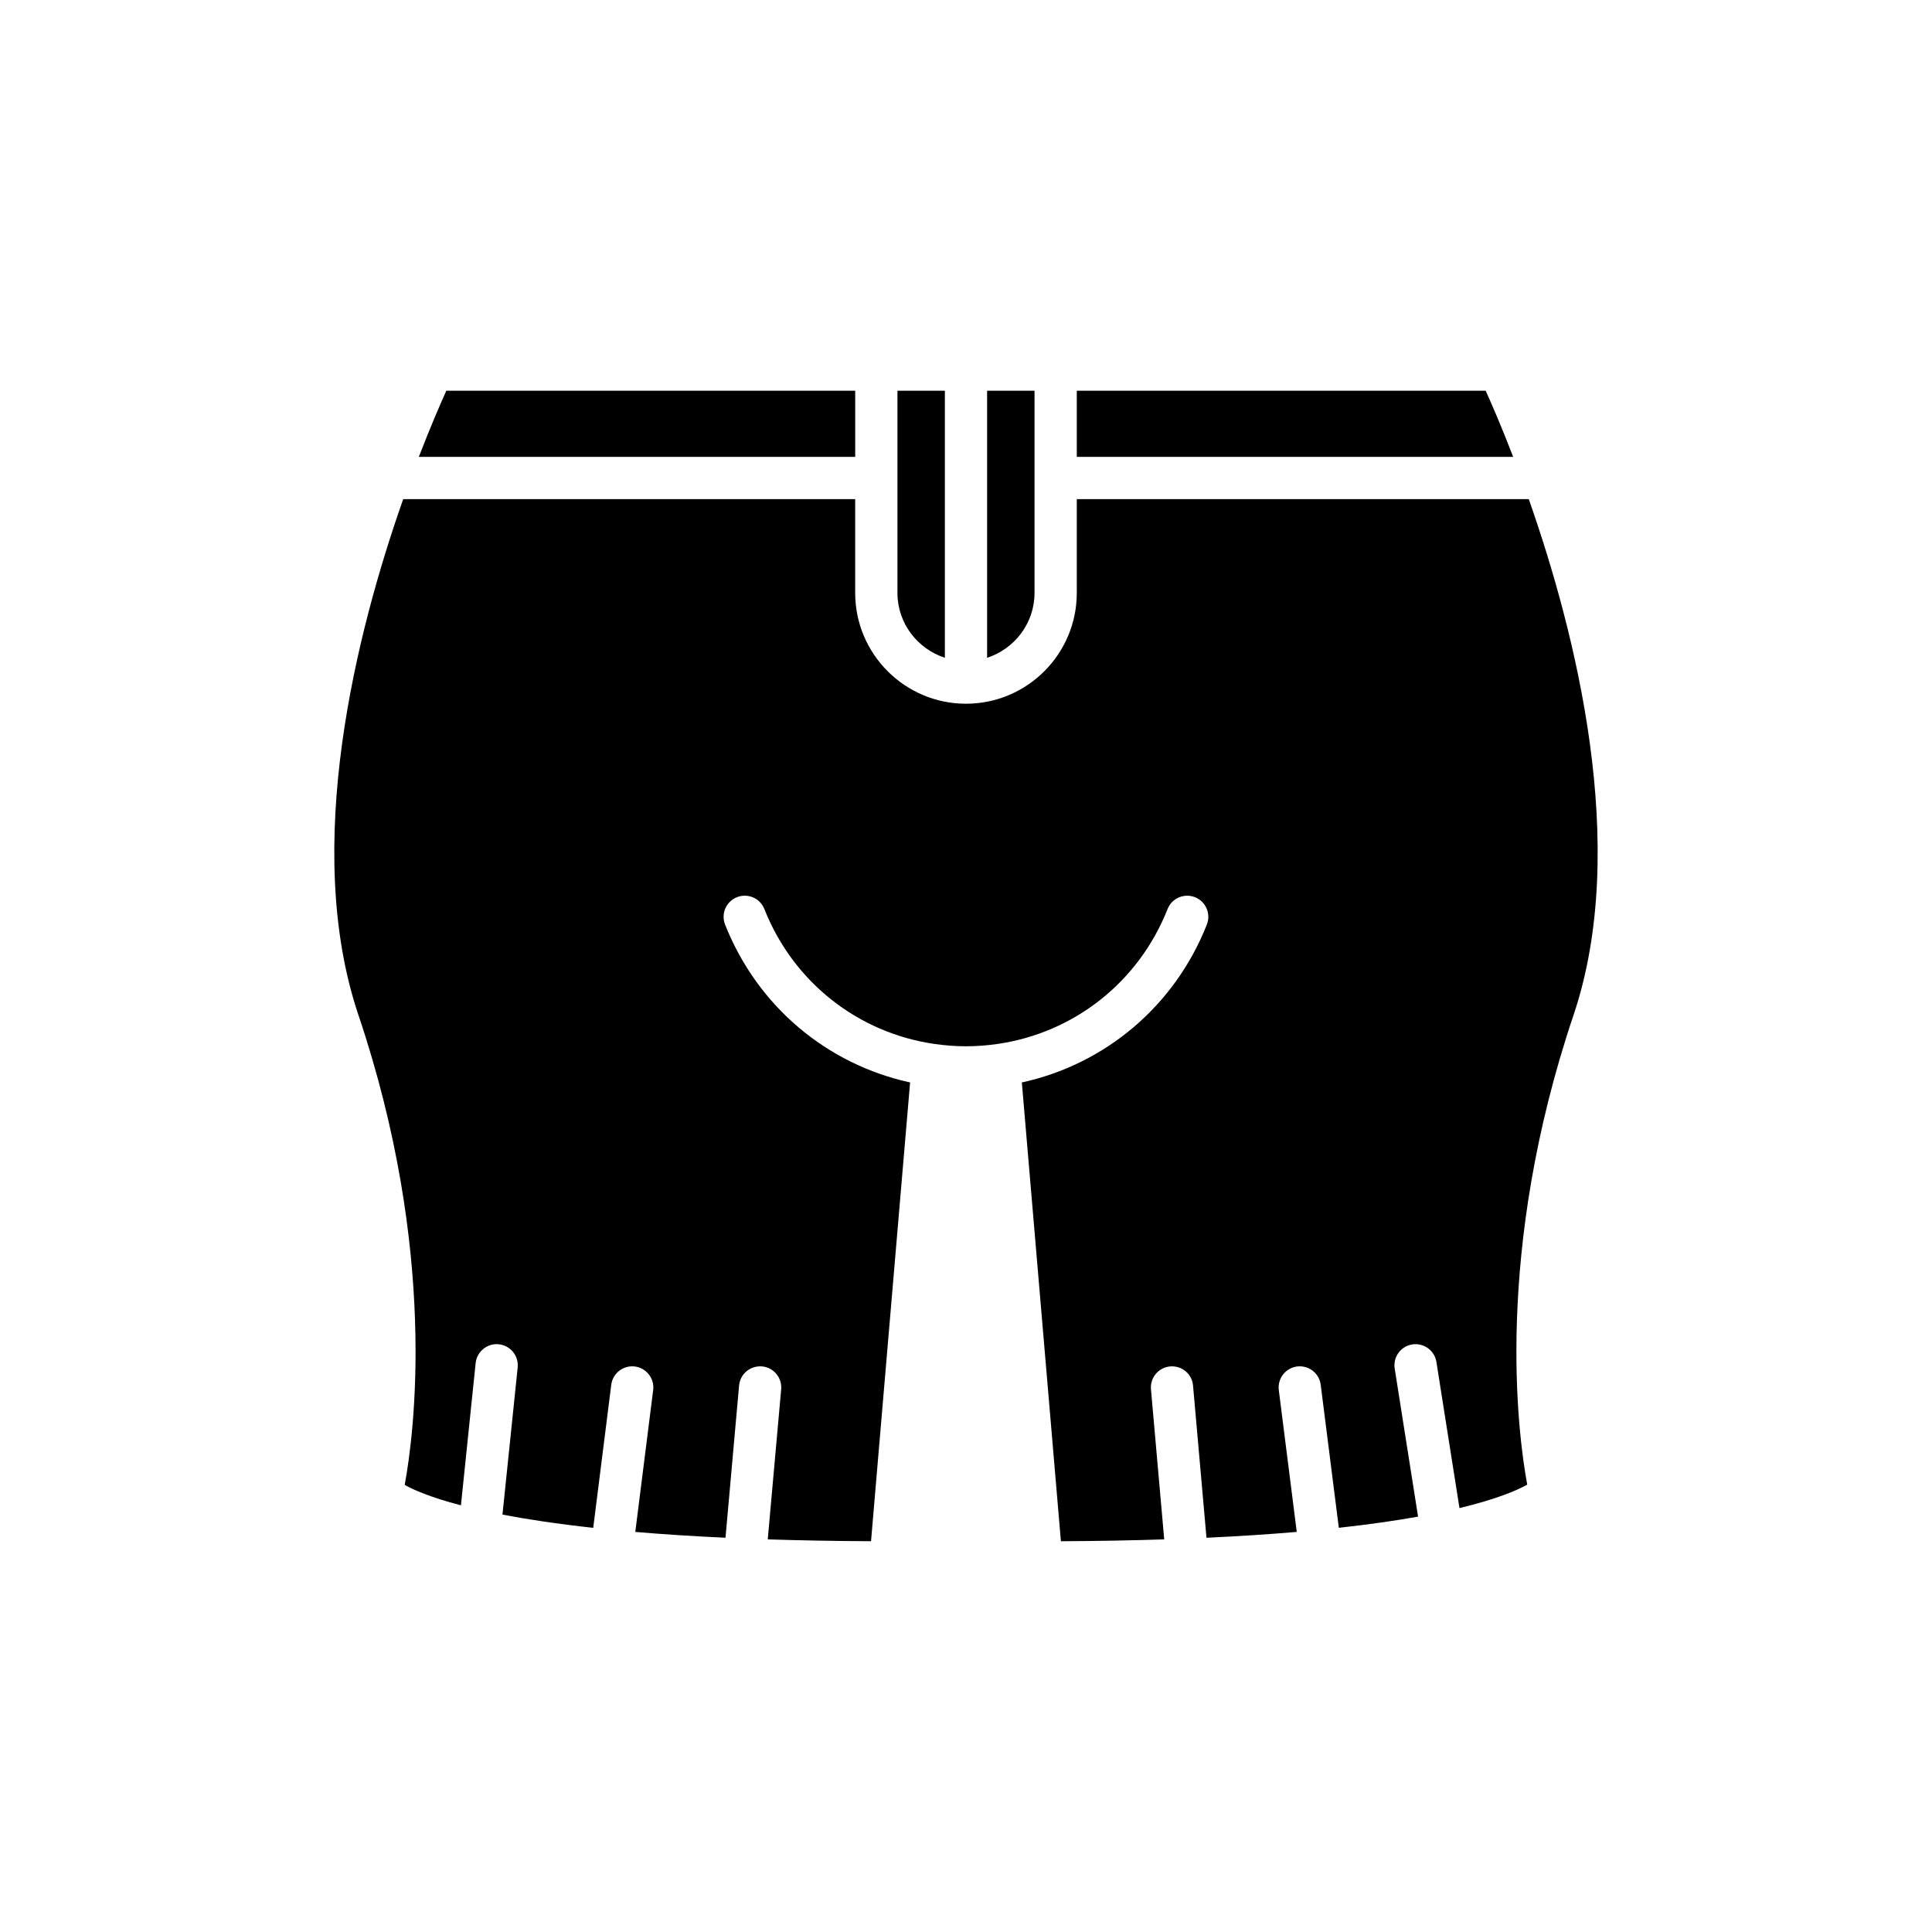 <?xml version="1.0" encoding="UTF-8"?>
<!-- Uploaded to: ICON Repo, www.svgrepo.com, Generator: ICON Repo Mixer Tools -->
<svg fill="#000000" width="800px" height="800px" version="1.1" viewBox="144 144 512 512" xmlns="http://www.w3.org/2000/svg">
 <g>
  <path d="m537.72 247.55h-108.36v17.527h115.65c-3.09-8.012-5.738-14.109-7.289-17.527z"/>
  <path d="m418.16 301.13v-53.586l-12.566 0.004v70.777c7.266-2.375 12.566-9.141 12.566-17.195z"/>
  <path d="m394.4 318.32v-70.777h-12.566v53.586c-0.004 8.051 5.297 14.816 12.566 17.191z"/>
  <path d="m370.64 247.55h-108.36c-1.547 3.422-4.199 9.516-7.289 17.527h115.65z"/>
  <path d="m251.25 537.52c2.207 1.238 6.672 3.254 14.902 5.406l3.898-37.684c0.316-3.074 3.117-5.332 6.144-4.992 3.078 0.316 5.312 3.07 4.996 6.144l-4.031 38.992c6.481 1.242 14.402 2.449 24.051 3.508l4.777-37.906c0.387-3.062 3.184-5.231 6.254-4.856 3.066 0.387 5.242 3.188 4.856 6.254l-4.738 37.59c7.156 0.609 15.102 1.133 23.906 1.539l3.602-40.328c0.277-3.074 2.953-5.32 6.074-5.078 3.078 0.277 5.352 2.996 5.078 6.074l-3.555 39.766c8.414 0.27 17.492 0.445 27.371 0.488l10.352-121.58c-22.016-4.801-40.457-20.156-49.027-41.832-1.137-2.875 0.27-6.125 3.144-7.262 2.875-1.133 6.129 0.266 7.266 3.144 7.695 19.461 24.891 32.84 45.086 35.754 0.008 0 0.012-0.004 0.02-0.004 0.008 0 0.016 0.008 0.027 0.008 2.719 0.391 5.484 0.609 8.293 0.609s5.574-0.215 8.289-0.605c0.008 0 0.016-0.008 0.027-0.008 0.008 0 0.016 0.004 0.02 0.004 20.195-2.914 37.391-16.293 45.086-35.754 1.137-2.879 4.391-4.281 7.266-3.144s4.281 4.387 3.144 7.262c-8.57 21.676-27.012 37.031-49.027 41.832l10.352 121.58c9.883-0.043 18.961-0.219 27.379-0.492l-3.512-39.77c-0.273-3.082 2.008-5.797 5.086-6.066 3.164-0.238 5.801 2.008 6.066 5.086l3.559 40.32c8.816-0.41 16.766-0.934 23.926-1.547l-4.758-37.582c-0.387-3.066 1.781-5.867 4.848-6.258 3.09-0.379 5.871 1.785 6.258 4.852l4.801 37.898c8.18-0.898 15.125-1.91 21-2.961l-6.191-39.234c-0.488-3.055 1.602-5.922 4.652-6.402 3.055-0.477 5.926 1.605 6.402 4.656l6.109 38.711c10.055-2.41 15.367-4.758 17.957-6.211-2.492-13.504-8.852-61.738 12.277-124.45 15.039-44.66 0.43-101.75-11.867-136.72h-119.78v24.859c0 16.191-13.168 29.363-29.363 29.363-16.191 0-29.363-13.172-29.363-29.363v-24.859h-119.78c-12.301 34.969-26.91 92.062-11.867 136.72 21.164 62.832 14.746 111.12 12.262 124.53z"/>
 </g>
</svg>